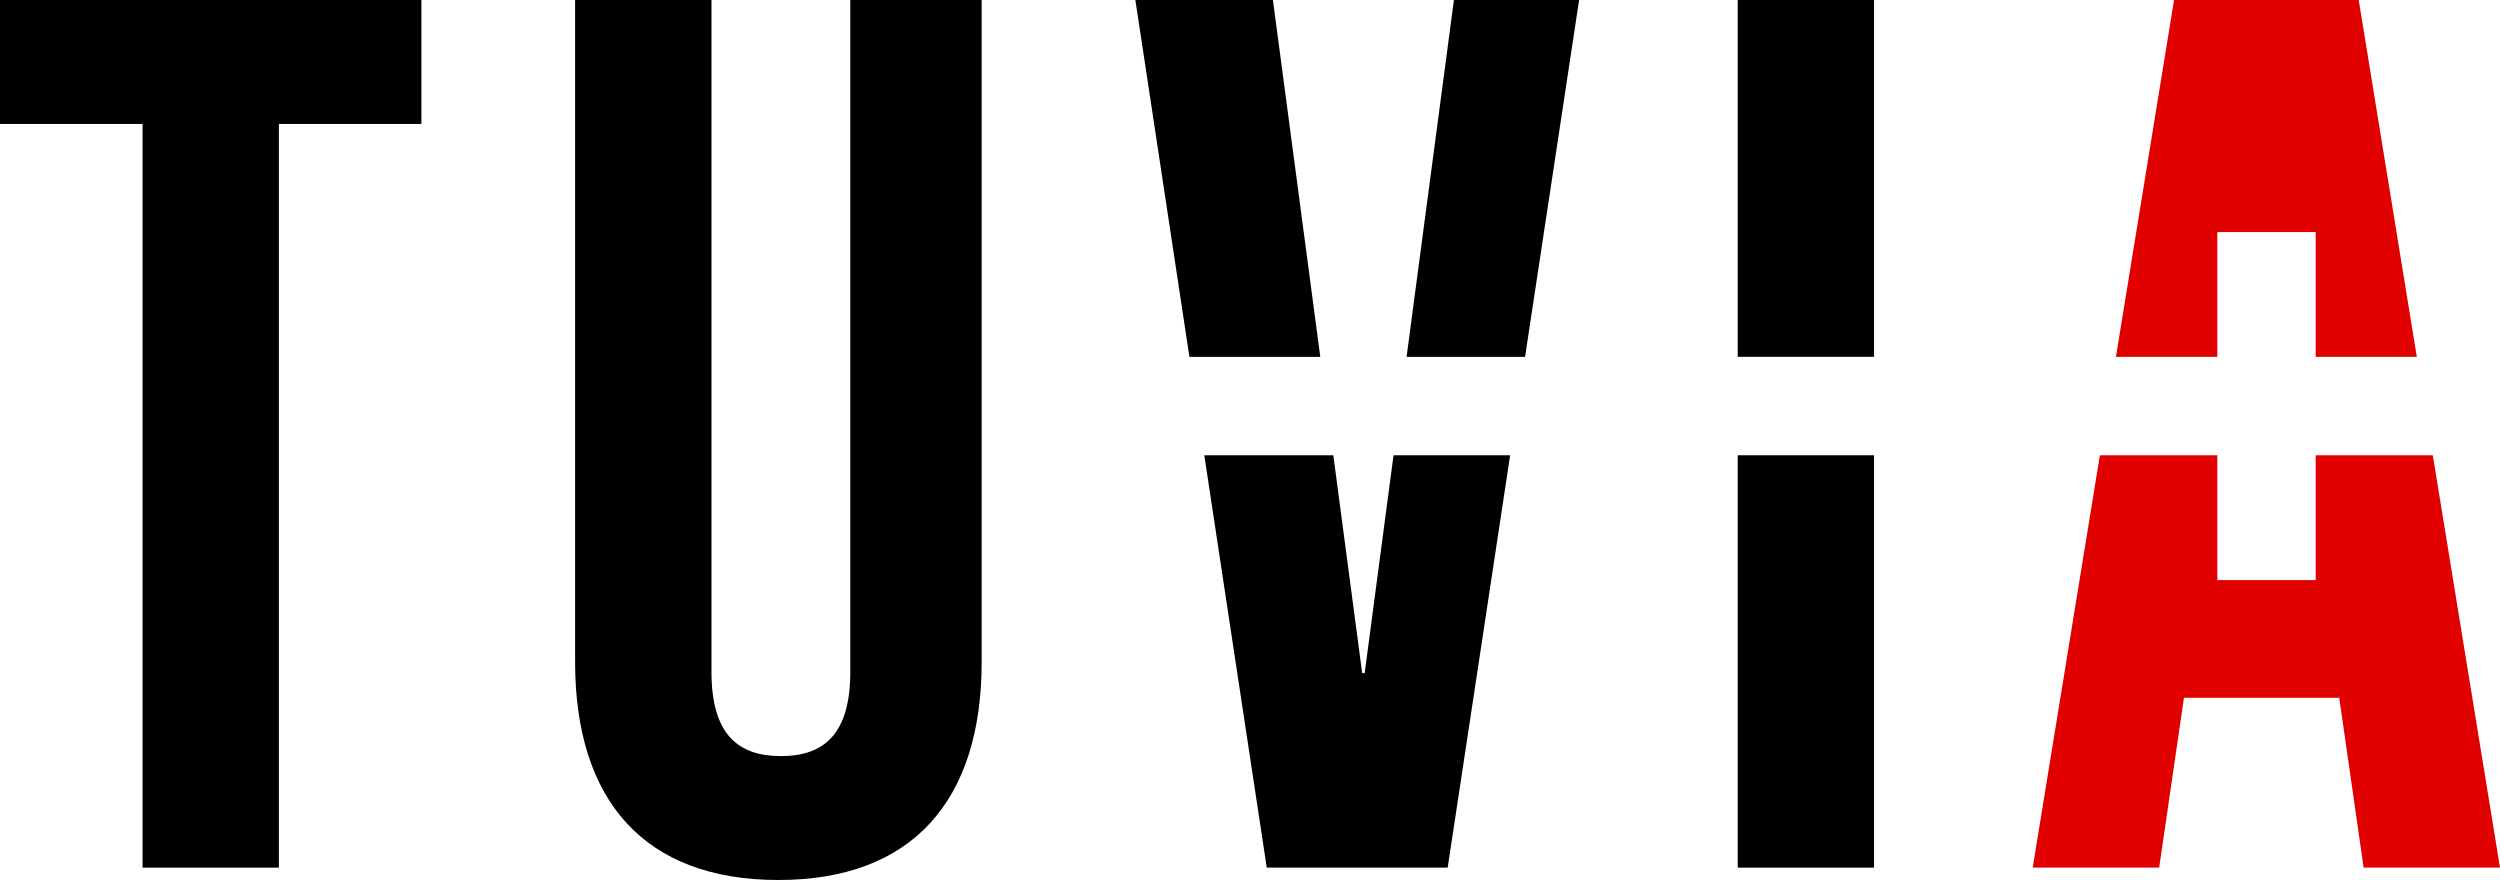 <svg id="LOGO" xmlns="http://www.w3.org/2000/svg" viewBox="0 0 448.75 157.96"><defs><style>.cls-1{fill:#e10000;}</style></defs><polygon points="0 22.25 25.59 22.25 25.59 155.74 50.06 155.74 50.06 22.25 75.64 22.25 75.64 0 0 0 0 22.25"/><path d="M211.72,183.34c0,11.12-4.68,15.13-12.46,15.13s-12.46-4-12.46-15.13V62.75H162.32V181.56c0,24.92,12.46,39.15,36.49,39.15s36.49-14.23,36.49-39.15V62.75H211.72Z" transform="translate(-59.09 -62.75)"/><polygon points="252.48 64.06 273.75 64.06 283.45 0 260.98 0 252.48 64.06"/><polygon points="244.96 120.81 244.51 120.81 239.33 81.72 216.17 81.72 227.38 155.74 259.86 155.74 271.07 81.72 250.14 81.72 244.96 120.81"/><polygon points="228.49 0 203.8 0 213.5 64.06 236.99 64.06 228.49 0"/><rect x="311.92" width="24.47" height="64.05"/><rect x="311.92" y="81.72" width="24.47" height="74.02"/><polygon class="cls-1" points="398.01 41.65 406.63 41.65 415.67 41.65 415.67 64.06 433.82 64.06 423.39 0 406.63 0 390.24 0 379.81 64.06 398.01 64.06 398.01 41.65"/><polygon class="cls-1" points="436.69 81.72 415.67 81.72 415.67 104.12 406.63 104.12 398.01 104.12 398.01 81.72 376.93 81.72 364.87 155.74 387.57 155.74 392.02 125.26 406.63 125.26 419.83 125.26 419.83 124.81 424.27 155.74 448.75 155.74 436.69 81.72"/></svg>